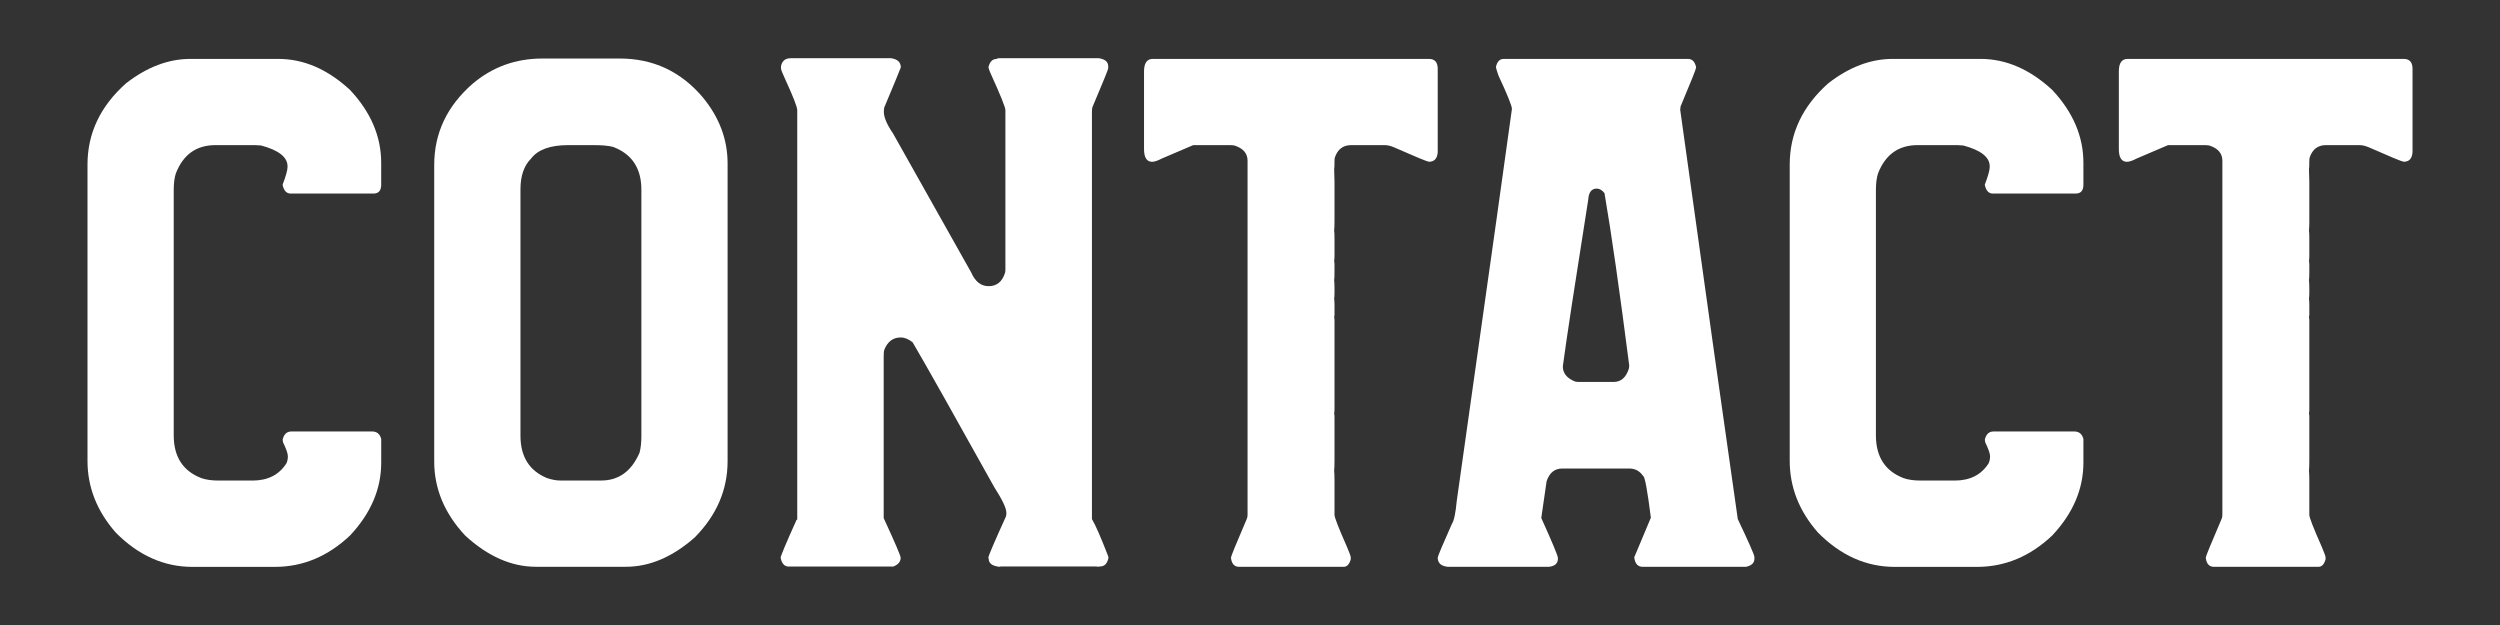 <?xml version="1.0" encoding="utf-8"?>
<!-- Generator: Adobe Illustrator 24.0.0, SVG Export Plug-In . SVG Version: 6.00 Build 0)  -->
<svg version="1.1" id="Capa_1" xmlns="http://www.w3.org/2000/svg" xmlns:xlink="http://www.w3.org/1999/xlink" x="0px" y="0px"
	 viewBox="0 0 800 200" style="enable-background:new 0 0 800 200;" xml:space="preserve">
<rect x="0" y="0" width="800" height="200" fill="#333333" stroke="none"/>
<style type="text/css">
	.st0{fill:#FFFFFF;}
</style>
<g>
	<path class="st0" d="M60.91,18.85h28.16c8.14,0,15.8,3.32,22.96,9.95c6.63,7.09,9.95,14.86,9.95,23.3v7.01
		c0,1.89-0.83,2.83-2.49,2.83H93.03c-1.36,0-2.23-0.94-2.6-2.83c1.06-2.79,1.58-4.67,1.58-5.66v-0.23c0-2.94-2.83-5.16-8.48-6.67
		c-0.83-0.07-1.47-0.11-1.92-0.11H68.94c-6.11,0-10.33,3.02-12.67,9.05c-0.45,1.36-0.68,3.13-0.68,5.32v78.49
		c0,6.86,2.94,11.42,8.82,13.69c1.51,0.53,3.35,0.79,5.54,0.79h10.86c4.9,0,8.52-1.85,10.86-5.54c0.3-0.68,0.45-1.43,0.45-2.26
		s-0.53-2.34-1.58-4.52c0-0.3-0.04-0.53-0.11-0.68c0.38-1.81,1.32-2.71,2.83-2.71h25.79c1.43,0,2.38,0.68,2.83,2.04
		c0.07,0.15,0.11,0.34,0.11,0.57v7.35c0,8.45-3.32,16.21-9.95,23.3c-7.09,6.71-15.12,10.07-24.09,10.07H61.59
		c-9.12,0-17.31-3.66-24.54-10.97c-6.03-6.86-9.05-14.51-9.05-22.96v-94.8c0-10.03,4.11-18.7,12.33-26.01
		C47.04,21.45,53.9,18.85,60.91,18.85z"/>
	<path class="st0" d="M173.56,18.73h24.77c10.71,0,19.57,4.15,26.58,12.44c5.28,6.41,7.92,13.46,7.92,21.15v95.23
		c0,9.2-3.51,17.34-10.52,24.43c-7.09,6.26-14.44,9.39-22.06,9.39h-28.73c-7.84,0-15.38-3.32-22.62-9.95
		c-6.64-7.09-9.95-15-9.95-23.75v-94.9c0-10.18,4.11-18.85,12.33-26.01C157.62,21.41,165.04,18.73,173.56,18.73z M166.55,60.58
		v78.83c0,6.71,2.83,11.24,8.48,13.57c1.58,0.53,3.02,0.79,4.3,0.79h13.01c5.66,0,9.76-2.98,12.33-8.94
		c0.38-1.51,0.57-3.24,0.57-5.2V60.7c0-6.86-3.02-11.42-9.05-13.69c-1.43-0.38-3.47-0.57-6.11-0.57h-8.26
		c-5.73,0-9.69,1.43-11.88,4.3C167.68,53,166.55,56.28,166.55,60.58z"/>
	<path class="st0" d="M285.09,18.62c2.11,0.3,3.17,1.28,3.17,2.94c-0.38,1.06-2.15,5.35-5.32,12.89c-0.08,0.53-0.11,0.98-0.11,1.36
		c0,1.74,0.98,4.03,2.94,6.9l25,44.45c1.28,2.94,3.13,4.41,5.54,4.41h0.11c2.56,0,4.3-1.43,5.2-4.3c0.07-0.3,0.11-0.64,0.11-1.02
		v-51c0-0.9-1.55-4.75-4.64-11.54c-0.38-0.83-0.64-1.54-0.79-2.15c0.38-1.81,1.28-2.71,2.71-2.71c0-0.15,0.3-0.23,0.9-0.23h31.67
		c2.04,0.3,3.05,1.17,3.05,2.6v0.68c0,0.3-1.66,4.37-4.98,12.22c-0.15,0.3-0.23,0.83-0.23,1.58v130.41
		c1.13,1.89,2.86,5.84,5.2,11.88c0,0.15,0.04,0.3,0.11,0.45c-0.38,1.89-1.28,2.83-2.71,2.83c-0.38,0-0.57,0.04-0.57,0.11l-0.57-0.11
		h-30.54c-0.23,0-0.38,0.04-0.45,0.11c-2.34-0.23-3.51-1.09-3.51-2.6c-0.08-0.15-0.11-0.26-0.11-0.34
		c0.07-0.68,1.96-5.09,5.66-13.23c0.07-0.38,0.11-0.72,0.11-1.02v-0.11c0-1.43-1.28-4.15-3.85-8.14
		c-12.97-23.3-21.68-38.76-26.13-46.37c-1.28-1.06-2.56-1.58-3.85-1.58c-2.41,0-4.15,1.28-5.2,3.85c-0.15,0.38-0.23,1.06-0.23,2.04
		v51.92c3.62,7.84,5.43,12.07,5.43,12.67c0,1.28-0.79,2.22-2.38,2.83H252.4c-1.36,0-2.23-0.94-2.6-2.83c0-0.53,1.7-4.56,5.09-12.1
		c0.15,0,0.23-0.07,0.23-0.23V35.25c0-0.98-1.24-4.19-3.73-9.61c-0.98-2.11-1.47-3.35-1.47-3.73v-0.68c0.3-1.73,1.36-2.6,3.17-2.6
		L285.09,18.62L285.09,18.62z"/>
	<path class="st0" d="M368.9,18.85h88.34c1.88,0,2.83,1.06,2.83,3.17v26.69c-0.15,2.04-1.09,3.05-2.83,3.05
		c-0.6-0.07-4.34-1.62-11.2-4.64c-1.06-0.45-2.04-0.68-2.94-0.68h-10.75c-2.56,0-4.3,1.32-5.2,3.96c-0.08,0.3-0.11,0.68-0.11,1.13
		c0,1.58-0.04,2.45-0.11,2.6c0.07,1.51,0.11,2.83,0.11,3.96v12.89c0,0.98-0.04,1.92-0.11,2.83c0.07,0.38,0.11,1.17,0.11,2.38v5.77
		c0,0.53-0.04,1.02-0.11,1.47c0.07,0.38,0.11,0.87,0.11,1.47v2.15c0,1.21-0.04,2.07-0.11,2.6c0.07,0.68,0.11,1.58,0.11,2.71v1.36
		c0,0.83-0.04,1.43-0.11,1.81c0.07,0.6,0.11,1.28,0.11,2.04v2.94c0,0.53-0.04,0.79-0.11,0.79l0.11,1.13v28.62
		c0,0.38-0.04,0.79-0.11,1.24c0.07,0.3,0.11,0.68,0.11,1.13v14.03c0,1.36-0.04,2.41-0.11,3.17c0.07,0.68,0.11,1.7,0.11,3.05v11.08
		c0,0.83,1.32,4.22,3.96,10.18c0.83,1.96,1.24,3.09,1.24,3.39V179c-0.45,1.58-1.21,2.38-2.26,2.38H396.5c-1.51,0-2.38-0.98-2.6-2.94
		c0-0.38,1.7-4.52,5.09-12.44c0.15-0.3,0.23-0.75,0.23-1.36V51.42c0-2.34-1.4-3.96-4.18-4.86c-0.45-0.07-0.87-0.11-1.24-0.11h-11.99
		l-10.07,4.3c-1.28,0.68-2.3,1.02-3.05,1.02c-1.74,0-2.6-1.36-2.6-4.07V22.92C366.07,20.2,367.01,18.85,368.9,18.85z"/>
	<path class="st0" d="M481.21,18.85h58.93c1.36,0,2.22,0.87,2.6,2.6v0.23c0,0.38-1.66,4.52-4.98,12.44c0,0.53-0.04,0.83-0.11,0.9
		c8.07,57.99,14.21,101.68,18.44,131.09c3.54,7.46,5.32,11.5,5.32,12.1v0.57c0,1.36-0.9,2.23-2.71,2.6h-33.03
		c-1.58,0-2.49-1.02-2.71-3.05l5.32-12.67c-1.13-8.9-1.96-13.35-2.49-13.35c-1.06-1.58-2.53-2.38-4.41-2.38h-21.49
		c-2.42,0-4.07,1.36-4.98,4.07l-1.7,11.76c3.54,7.84,5.32,12.1,5.32,12.78v0.23c0,1.51-0.94,2.38-2.83,2.6h-32.46
		c-2.11-0.23-3.17-1.21-3.17-2.94c0.15-0.75,1.66-4.33,4.52-10.75c0.68-0.98,1.21-3.47,1.58-7.46
		c11.16-78.87,17.04-120.64,17.64-125.32v-0.1c0-0.91-1.43-4.45-4.3-10.63c-0.53-1.51-0.79-2.38-0.79-2.6v-0.23
		C479.1,19.68,479.93,18.85,481.21,18.85z M500.1,117.25c0,2.19,1.32,3.81,3.96,4.86c0.45,0.08,0.83,0.11,1.13,0.11h11.2
		c2.34,0,3.96-1.43,4.86-4.3l0.11-0.9c-3.09-24.05-5.73-42.45-7.92-55.2c-0.75-0.98-1.58-1.47-2.49-1.47
		c-1.66,0-2.56,1.17-2.71,3.51C504.02,90.48,501.3,108.28,500.1,117.25z"/>
	<path class="st0" d="M605.62,18.85h28.16c8.14,0,15.8,3.32,22.96,9.95c6.63,7.09,9.95,14.86,9.95,23.3v7.01
		c0,1.89-0.83,2.83-2.49,2.83h-26.47c-1.36,0-2.22-0.94-2.6-2.83c1.06-2.79,1.58-4.67,1.58-5.66v-0.23c0-2.94-2.83-5.16-8.48-6.67
		c-0.83-0.07-1.47-0.11-1.92-0.11h-12.67c-6.11,0-10.33,3.02-12.67,9.05c-0.45,1.36-0.68,3.13-0.68,5.32v78.49
		c0,6.86,2.94,11.42,8.82,13.69c1.51,0.53,3.35,0.79,5.54,0.79h10.86c4.9,0,8.52-1.85,10.86-5.54c0.3-0.68,0.45-1.43,0.45-2.26
		s-0.53-2.34-1.58-4.52c0-0.3-0.04-0.53-0.11-0.68c0.38-1.81,1.32-2.71,2.83-2.71h25.79c1.43,0,2.38,0.68,2.83,2.04
		c0.07,0.15,0.11,0.34,0.11,0.57v7.35c0,8.45-3.32,16.21-9.95,23.3c-7.09,6.71-15.12,10.07-24.09,10.07H606.3
		c-9.12,0-17.3-3.66-24.54-10.97c-6.03-6.86-9.05-14.51-9.05-22.96v-94.8c0-10.03,4.11-18.7,12.33-26.01
		C591.75,21.45,598.61,18.85,605.62,18.85z"/>
	<path class="st0" d="M680.84,18.85h88.34c1.88,0,2.83,1.06,2.83,3.17v26.69c-0.15,2.04-1.09,3.05-2.83,3.05
		c-0.6-0.07-4.34-1.62-11.2-4.64c-1.06-0.45-2.04-0.68-2.94-0.68h-10.75c-2.56,0-4.3,1.32-5.2,3.96c-0.08,0.3-0.11,0.68-0.11,1.13
		c0,1.58-0.04,2.45-0.11,2.6c0.07,1.51,0.11,2.83,0.11,3.96v12.89c0,0.98-0.04,1.92-0.11,2.83c0.07,0.38,0.11,1.17,0.11,2.38v5.77
		c0,0.53-0.04,1.02-0.11,1.47c0.07,0.38,0.11,0.87,0.11,1.47v2.15c0,1.21-0.04,2.07-0.11,2.6c0.07,0.68,0.11,1.58,0.11,2.71v1.36
		c0,0.83-0.04,1.43-0.11,1.81c0.07,0.6,0.11,1.28,0.11,2.04v2.94c0,0.53-0.04,0.79-0.11,0.79l0.11,1.13v28.62
		c0,0.38-0.04,0.79-0.11,1.24c0.07,0.3,0.11,0.68,0.11,1.13v14.03c0,1.36-0.04,2.41-0.11,3.17c0.07,0.68,0.11,1.7,0.11,3.05v11.08
		c0,0.83,1.32,4.22,3.96,10.18c0.83,1.96,1.24,3.09,1.24,3.39V179c-0.45,1.58-1.21,2.38-2.26,2.38h-33.48
		c-1.51,0-2.38-0.98-2.6-2.94c0-0.38,1.7-4.52,5.09-12.44c0.15-0.3,0.23-0.75,0.23-1.36V51.42c0-2.34-1.4-3.96-4.18-4.86
		c-0.45-0.07-0.87-0.11-1.24-0.11h-11.99l-10.07,4.3c-1.28,0.68-2.3,1.02-3.05,1.02c-1.74,0-2.6-1.36-2.6-4.07V22.92
		C678.01,20.2,678.95,18.85,680.84,18.85z"/>
</g>
</svg>
